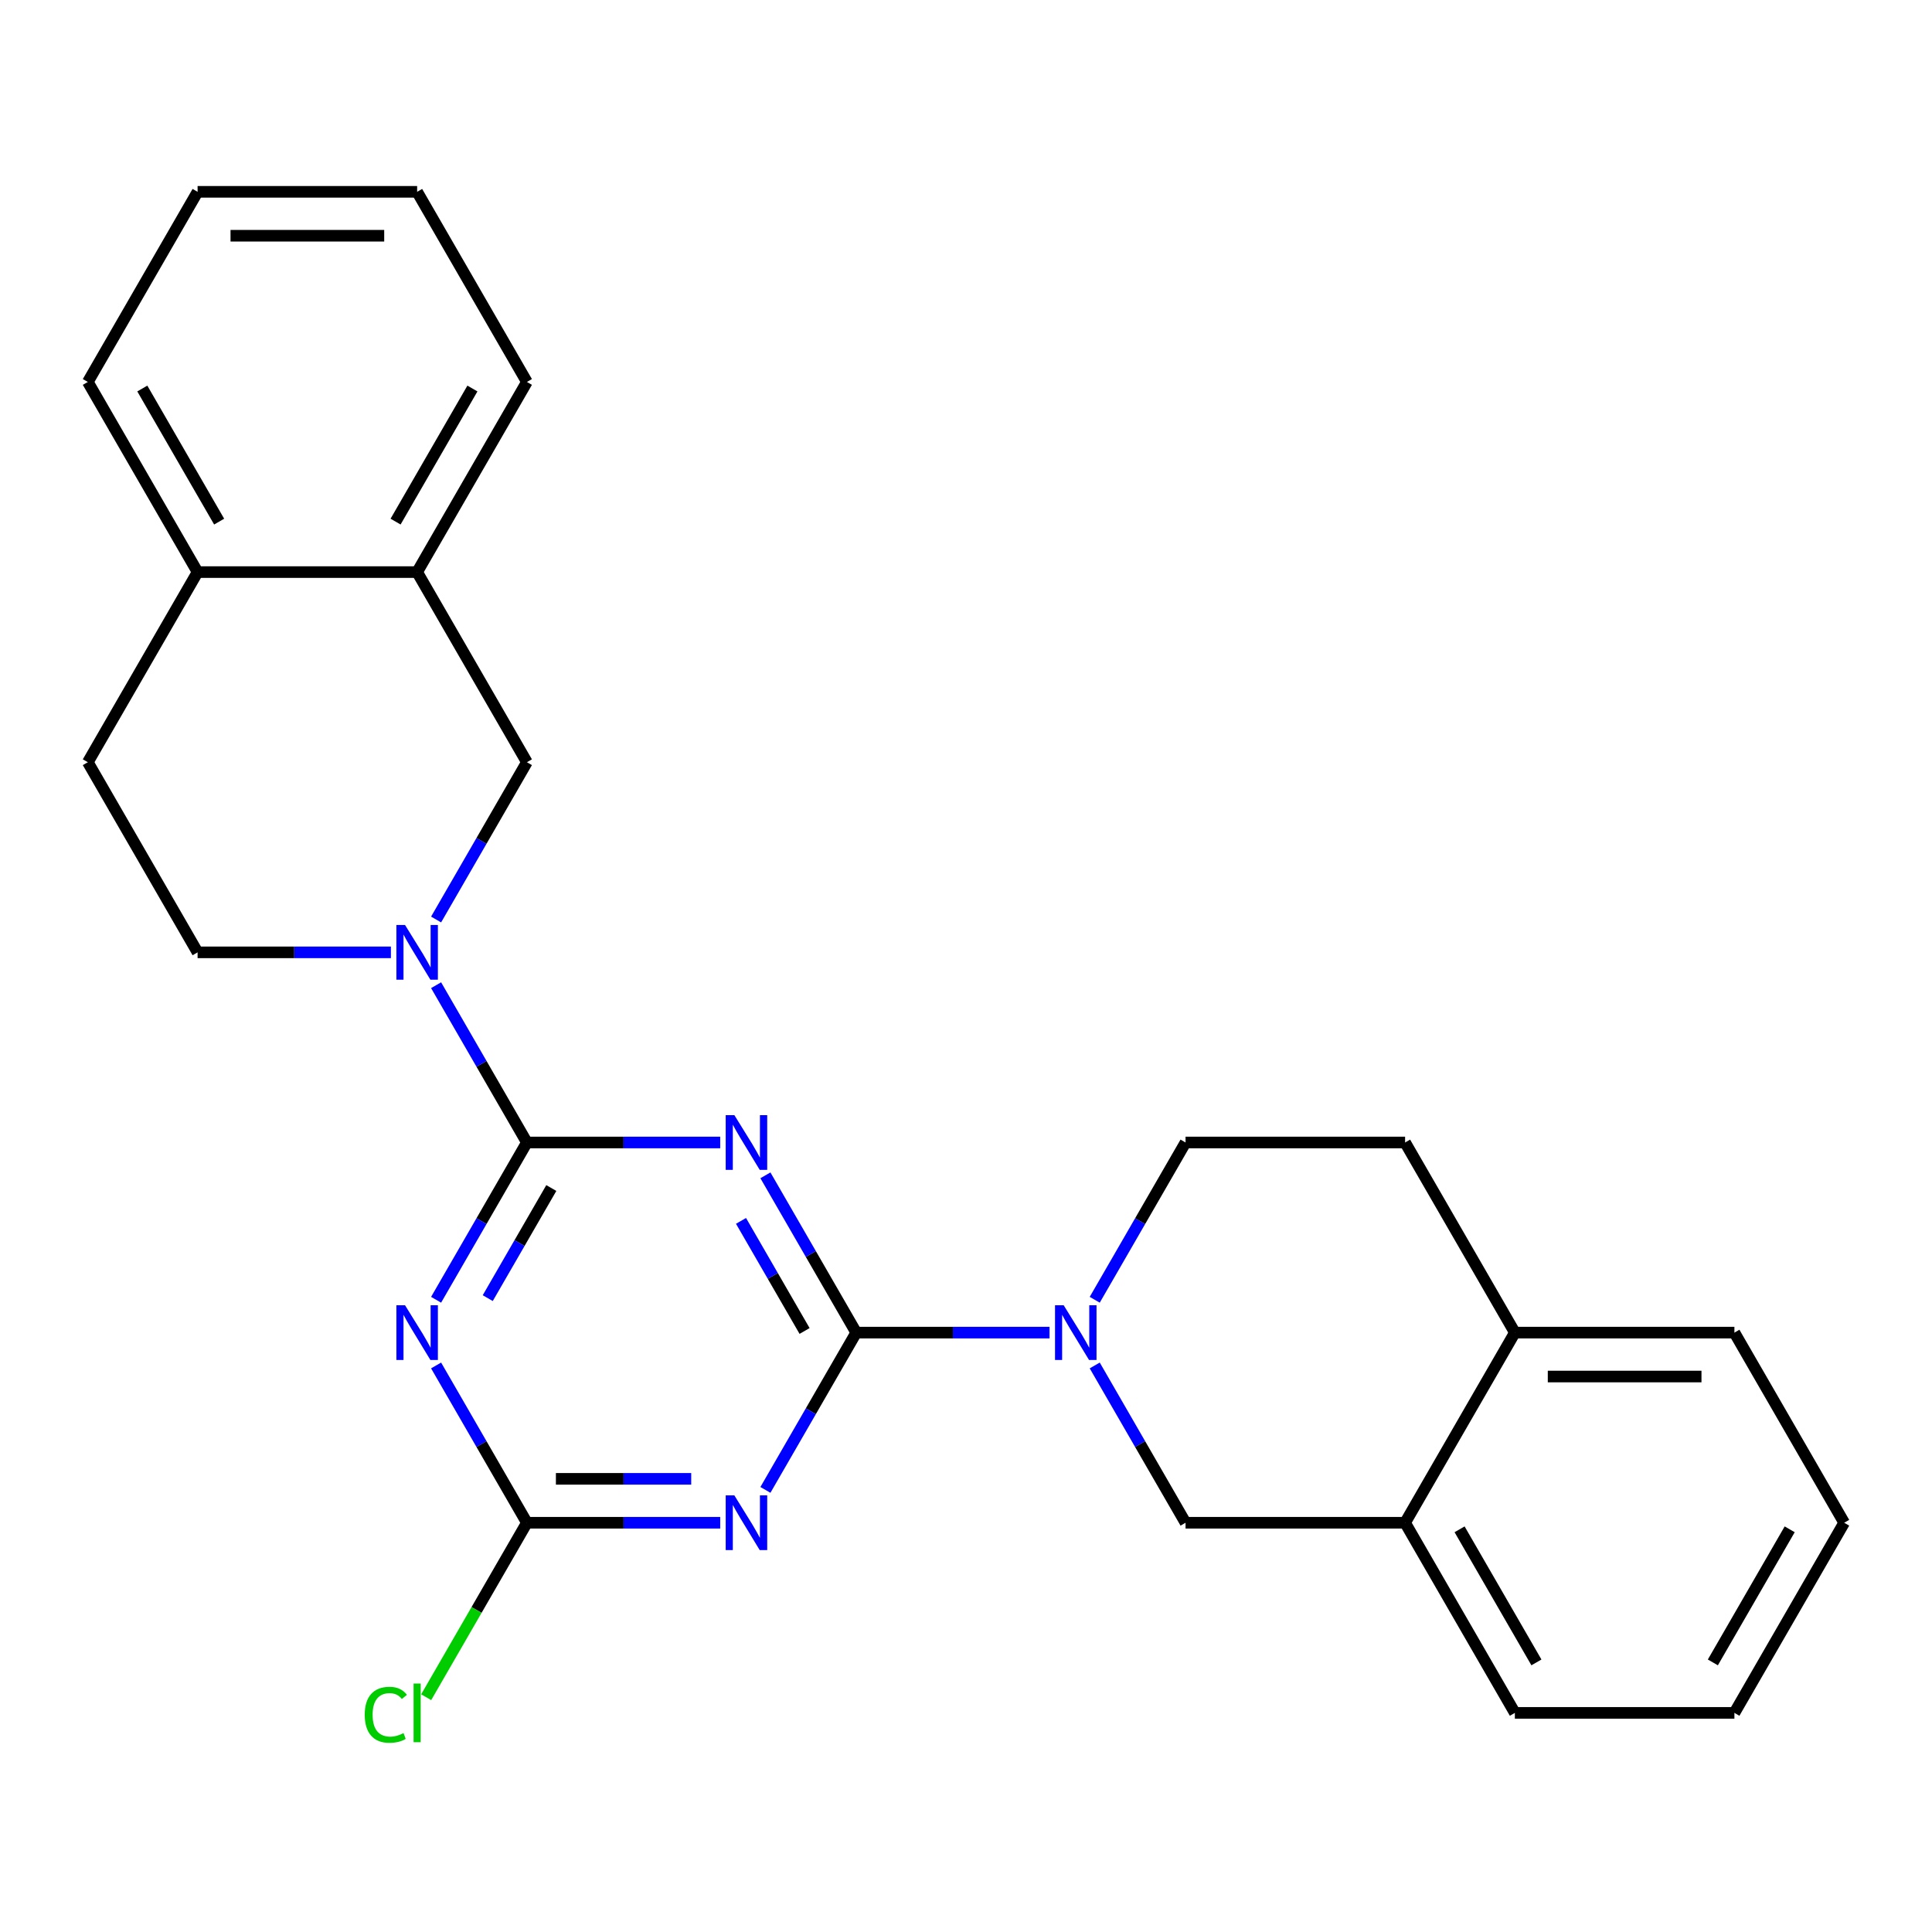 <?xml version='1.0' encoding='iso-8859-1'?>
<svg version='1.1' baseProfile='full'
              xmlns='http://www.w3.org/2000/svg'
                      xmlns:rdkit='http://www.rdkit.org/xml'
                      xmlns:xlink='http://www.w3.org/1999/xlink'
                  xml:space='preserve'
width='1000px' height='1000px' viewBox='0 0 1000 1000'>
<!-- END OF HEADER -->
<rect style='opacity:1.0;fill:#FFFFFF;stroke:none' width='1000' height='1000' x='0' y='0'> </rect>
<path class='bond-1' d='M 272.727,591.348 L 322.755,591.348' style='fill:none;fill-rule:evenodd;stroke:#000000;stroke-width:6px;stroke-linecap:butt;stroke-linejoin:miter;stroke-opacity:1' />
<path class='bond-1' d='M 322.755,591.348 L 372.783,591.348' style='fill:none;fill-rule:evenodd;stroke:#0000FF;stroke-width:6px;stroke-linecap:butt;stroke-linejoin:miter;stroke-opacity:1' />
<path class='bond-2' d='M 272.727,591.348 L 249.226,632.054' style='fill:none;fill-rule:evenodd;stroke:#000000;stroke-width:6px;stroke-linecap:butt;stroke-linejoin:miter;stroke-opacity:1' />
<path class='bond-2' d='M 249.226,632.054 L 225.725,672.759' style='fill:none;fill-rule:evenodd;stroke:#0000FF;stroke-width:6px;stroke-linecap:butt;stroke-linejoin:miter;stroke-opacity:1' />
<path class='bond-2' d='M 285.359,614.924 L 268.908,643.418' style='fill:none;fill-rule:evenodd;stroke:#000000;stroke-width:6px;stroke-linecap:butt;stroke-linejoin:miter;stroke-opacity:1' />
<path class='bond-2' d='M 268.908,643.418 L 252.457,671.911' style='fill:none;fill-rule:evenodd;stroke:#0000FF;stroke-width:6px;stroke-linecap:butt;stroke-linejoin:miter;stroke-opacity:1' />
<path class='bond-5' d='M 272.727,591.348 L 249.226,550.643' style='fill:none;fill-rule:evenodd;stroke:#000000;stroke-width:6px;stroke-linecap:butt;stroke-linejoin:miter;stroke-opacity:1' />
<path class='bond-5' d='M 249.226,550.643 L 225.725,509.937' style='fill:none;fill-rule:evenodd;stroke:#0000FF;stroke-width:6px;stroke-linecap:butt;stroke-linejoin:miter;stroke-opacity:1' />
<path class='bond-0' d='M 443.182,689.76 L 419.68,649.055' style='fill:none;fill-rule:evenodd;stroke:#000000;stroke-width:6px;stroke-linecap:butt;stroke-linejoin:miter;stroke-opacity:1' />
<path class='bond-0' d='M 419.68,649.055 L 396.179,608.349' style='fill:none;fill-rule:evenodd;stroke:#0000FF;stroke-width:6px;stroke-linecap:butt;stroke-linejoin:miter;stroke-opacity:1' />
<path class='bond-0' d='M 416.449,688.912 L 399.998,660.418' style='fill:none;fill-rule:evenodd;stroke:#000000;stroke-width:6px;stroke-linecap:butt;stroke-linejoin:miter;stroke-opacity:1' />
<path class='bond-0' d='M 399.998,660.418 L 383.547,631.925' style='fill:none;fill-rule:evenodd;stroke:#0000FF;stroke-width:6px;stroke-linecap:butt;stroke-linejoin:miter;stroke-opacity:1' />
<path class='bond-4' d='M 443.182,689.76 L 493.21,689.76' style='fill:none;fill-rule:evenodd;stroke:#000000;stroke-width:6px;stroke-linecap:butt;stroke-linejoin:miter;stroke-opacity:1' />
<path class='bond-4' d='M 493.21,689.76 L 543.237,689.76' style='fill:none;fill-rule:evenodd;stroke:#0000FF;stroke-width:6px;stroke-linecap:butt;stroke-linejoin:miter;stroke-opacity:1' />
<path class='bond-26' d='M 443.182,689.76 L 419.68,730.466' style='fill:none;fill-rule:evenodd;stroke:#000000;stroke-width:6px;stroke-linecap:butt;stroke-linejoin:miter;stroke-opacity:1' />
<path class='bond-26' d='M 419.68,730.466 L 396.179,771.171' style='fill:none;fill-rule:evenodd;stroke:#0000FF;stroke-width:6px;stroke-linecap:butt;stroke-linejoin:miter;stroke-opacity:1' />
<path class='bond-6' d='M 225.725,706.761 L 249.226,747.467' style='fill:none;fill-rule:evenodd;stroke:#0000FF;stroke-width:6px;stroke-linecap:butt;stroke-linejoin:miter;stroke-opacity:1' />
<path class='bond-6' d='M 249.226,747.467 L 272.727,788.172' style='fill:none;fill-rule:evenodd;stroke:#000000;stroke-width:6px;stroke-linecap:butt;stroke-linejoin:miter;stroke-opacity:1' />
<path class='bond-3' d='M 372.783,788.172 L 322.755,788.172' style='fill:none;fill-rule:evenodd;stroke:#0000FF;stroke-width:6px;stroke-linecap:butt;stroke-linejoin:miter;stroke-opacity:1' />
<path class='bond-3' d='M 322.755,788.172 L 272.727,788.172' style='fill:none;fill-rule:evenodd;stroke:#000000;stroke-width:6px;stroke-linecap:butt;stroke-linejoin:miter;stroke-opacity:1' />
<path class='bond-3' d='M 357.774,765.445 L 322.755,765.445' style='fill:none;fill-rule:evenodd;stroke:#0000FF;stroke-width:6px;stroke-linecap:butt;stroke-linejoin:miter;stroke-opacity:1' />
<path class='bond-3' d='M 322.755,765.445 L 287.736,765.445' style='fill:none;fill-rule:evenodd;stroke:#000000;stroke-width:6px;stroke-linecap:butt;stroke-linejoin:miter;stroke-opacity:1' />
<path class='bond-8' d='M 566.634,706.761 L 590.135,747.467' style='fill:none;fill-rule:evenodd;stroke:#0000FF;stroke-width:6px;stroke-linecap:butt;stroke-linejoin:miter;stroke-opacity:1' />
<path class='bond-8' d='M 590.135,747.467 L 613.636,788.172' style='fill:none;fill-rule:evenodd;stroke:#000000;stroke-width:6px;stroke-linecap:butt;stroke-linejoin:miter;stroke-opacity:1' />
<path class='bond-11' d='M 566.634,672.759 L 590.135,632.054' style='fill:none;fill-rule:evenodd;stroke:#0000FF;stroke-width:6px;stroke-linecap:butt;stroke-linejoin:miter;stroke-opacity:1' />
<path class='bond-11' d='M 590.135,632.054 L 613.636,591.348' style='fill:none;fill-rule:evenodd;stroke:#000000;stroke-width:6px;stroke-linecap:butt;stroke-linejoin:miter;stroke-opacity:1' />
<path class='bond-7' d='M 225.725,475.935 L 249.226,435.23' style='fill:none;fill-rule:evenodd;stroke:#0000FF;stroke-width:6px;stroke-linecap:butt;stroke-linejoin:miter;stroke-opacity:1' />
<path class='bond-7' d='M 249.226,435.23 L 272.727,394.524' style='fill:none;fill-rule:evenodd;stroke:#000000;stroke-width:6px;stroke-linecap:butt;stroke-linejoin:miter;stroke-opacity:1' />
<path class='bond-12' d='M 202.328,492.936 L 152.3,492.936' style='fill:none;fill-rule:evenodd;stroke:#0000FF;stroke-width:6px;stroke-linecap:butt;stroke-linejoin:miter;stroke-opacity:1' />
<path class='bond-12' d='M 152.3,492.936 L 102.273,492.936' style='fill:none;fill-rule:evenodd;stroke:#000000;stroke-width:6px;stroke-linecap:butt;stroke-linejoin:miter;stroke-opacity:1' />
<path class='bond-17' d='M 272.727,788.172 L 246.659,833.324' style='fill:none;fill-rule:evenodd;stroke:#000000;stroke-width:6px;stroke-linecap:butt;stroke-linejoin:miter;stroke-opacity:1' />
<path class='bond-17' d='M 246.659,833.324 L 220.59,878.477' style='fill:none;fill-rule:evenodd;stroke:#00CC00;stroke-width:6px;stroke-linecap:butt;stroke-linejoin:miter;stroke-opacity:1' />
<path class='bond-10' d='M 272.727,394.524 L 215.909,296.112' style='fill:none;fill-rule:evenodd;stroke:#000000;stroke-width:6px;stroke-linecap:butt;stroke-linejoin:miter;stroke-opacity:1' />
<path class='bond-9' d='M 613.636,788.172 L 727.273,788.172' style='fill:none;fill-rule:evenodd;stroke:#000000;stroke-width:6px;stroke-linecap:butt;stroke-linejoin:miter;stroke-opacity:1' />
<path class='bond-18' d='M 727.273,788.172 L 784.091,886.584' style='fill:none;fill-rule:evenodd;stroke:#000000;stroke-width:6px;stroke-linecap:butt;stroke-linejoin:miter;stroke-opacity:1' />
<path class='bond-18' d='M 755.478,791.57 L 795.251,860.459' style='fill:none;fill-rule:evenodd;stroke:#000000;stroke-width:6px;stroke-linecap:butt;stroke-linejoin:miter;stroke-opacity:1' />
<path class='bond-29' d='M 727.273,788.172 L 784.091,689.76' style='fill:none;fill-rule:evenodd;stroke:#000000;stroke-width:6px;stroke-linecap:butt;stroke-linejoin:miter;stroke-opacity:1' />
<path class='bond-19' d='M 215.909,296.112 L 272.727,197.7' style='fill:none;fill-rule:evenodd;stroke:#000000;stroke-width:6px;stroke-linecap:butt;stroke-linejoin:miter;stroke-opacity:1' />
<path class='bond-19' d='M 204.749,269.987 L 244.522,201.099' style='fill:none;fill-rule:evenodd;stroke:#000000;stroke-width:6px;stroke-linecap:butt;stroke-linejoin:miter;stroke-opacity:1' />
<path class='bond-27' d='M 215.909,296.112 L 102.273,296.112' style='fill:none;fill-rule:evenodd;stroke:#000000;stroke-width:6px;stroke-linecap:butt;stroke-linejoin:miter;stroke-opacity:1' />
<path class='bond-15' d='M 613.636,591.348 L 727.273,591.348' style='fill:none;fill-rule:evenodd;stroke:#000000;stroke-width:6px;stroke-linecap:butt;stroke-linejoin:miter;stroke-opacity:1' />
<path class='bond-16' d='M 102.273,492.936 L 45.455,394.524' style='fill:none;fill-rule:evenodd;stroke:#000000;stroke-width:6px;stroke-linecap:butt;stroke-linejoin:miter;stroke-opacity:1' />
<path class='bond-13' d='M 102.273,296.112 L 45.455,394.524' style='fill:none;fill-rule:evenodd;stroke:#000000;stroke-width:6px;stroke-linecap:butt;stroke-linejoin:miter;stroke-opacity:1' />
<path class='bond-20' d='M 102.273,296.112 L 45.455,197.7' style='fill:none;fill-rule:evenodd;stroke:#000000;stroke-width:6px;stroke-linecap:butt;stroke-linejoin:miter;stroke-opacity:1' />
<path class='bond-20' d='M 113.432,269.987 L 73.66,201.099' style='fill:none;fill-rule:evenodd;stroke:#000000;stroke-width:6px;stroke-linecap:butt;stroke-linejoin:miter;stroke-opacity:1' />
<path class='bond-14' d='M 784.091,689.76 L 727.273,591.348' style='fill:none;fill-rule:evenodd;stroke:#000000;stroke-width:6px;stroke-linecap:butt;stroke-linejoin:miter;stroke-opacity:1' />
<path class='bond-21' d='M 784.091,689.76 L 897.727,689.76' style='fill:none;fill-rule:evenodd;stroke:#000000;stroke-width:6px;stroke-linecap:butt;stroke-linejoin:miter;stroke-opacity:1' />
<path class='bond-21' d='M 801.136,712.488 L 880.682,712.488' style='fill:none;fill-rule:evenodd;stroke:#000000;stroke-width:6px;stroke-linecap:butt;stroke-linejoin:miter;stroke-opacity:1' />
<path class='bond-23' d='M 784.091,886.584 L 897.727,886.584' style='fill:none;fill-rule:evenodd;stroke:#000000;stroke-width:6px;stroke-linecap:butt;stroke-linejoin:miter;stroke-opacity:1' />
<path class='bond-22' d='M 272.727,197.7 L 215.909,99.288' style='fill:none;fill-rule:evenodd;stroke:#000000;stroke-width:6px;stroke-linecap:butt;stroke-linejoin:miter;stroke-opacity:1' />
<path class='bond-25' d='M 45.455,197.7 L 102.273,99.288' style='fill:none;fill-rule:evenodd;stroke:#000000;stroke-width:6px;stroke-linecap:butt;stroke-linejoin:miter;stroke-opacity:1' />
<path class='bond-24' d='M 897.727,689.76 L 954.545,788.172' style='fill:none;fill-rule:evenodd;stroke:#000000;stroke-width:6px;stroke-linecap:butt;stroke-linejoin:miter;stroke-opacity:1' />
<path class='bond-28' d='M 215.909,99.288 L 102.273,99.288' style='fill:none;fill-rule:evenodd;stroke:#000000;stroke-width:6px;stroke-linecap:butt;stroke-linejoin:miter;stroke-opacity:1' />
<path class='bond-28' d='M 198.864,122.016 L 119.318,122.016' style='fill:none;fill-rule:evenodd;stroke:#000000;stroke-width:6px;stroke-linecap:butt;stroke-linejoin:miter;stroke-opacity:1' />
<path class='bond-30' d='M 897.727,886.584 L 954.545,788.172' style='fill:none;fill-rule:evenodd;stroke:#000000;stroke-width:6px;stroke-linecap:butt;stroke-linejoin:miter;stroke-opacity:1' />
<path class='bond-30' d='M 886.568,860.459 L 926.34,791.57' style='fill:none;fill-rule:evenodd;stroke:#000000;stroke-width:6px;stroke-linecap:butt;stroke-linejoin:miter;stroke-opacity:1' />
<path  class='atom-2' d='M 380.104 577.188
L 389.384 592.188
Q 390.304 593.668, 391.784 596.348
Q 393.264 599.028, 393.344 599.188
L 393.344 577.188
L 397.104 577.188
L 397.104 605.508
L 393.224 605.508
L 383.264 589.108
Q 382.104 587.188, 380.864 584.988
Q 379.664 582.788, 379.304 582.108
L 379.304 605.508
L 375.624 605.508
L 375.624 577.188
L 380.104 577.188
' fill='#0000FF'/>
<path  class='atom-3' d='M 209.649 675.6
L 218.929 690.6
Q 219.849 692.08, 221.329 694.76
Q 222.809 697.44, 222.889 697.6
L 222.889 675.6
L 226.649 675.6
L 226.649 703.92
L 222.769 703.92
L 212.809 687.52
Q 211.649 685.6, 210.409 683.4
Q 209.209 681.2, 208.849 680.52
L 208.849 703.92
L 205.169 703.92
L 205.169 675.6
L 209.649 675.6
' fill='#0000FF'/>
<path  class='atom-4' d='M 380.104 774.012
L 389.384 789.012
Q 390.304 790.492, 391.784 793.172
Q 393.264 795.852, 393.344 796.012
L 393.344 774.012
L 397.104 774.012
L 397.104 802.332
L 393.224 802.332
L 383.264 785.932
Q 382.104 784.012, 380.864 781.812
Q 379.664 779.612, 379.304 778.932
L 379.304 802.332
L 375.624 802.332
L 375.624 774.012
L 380.104 774.012
' fill='#0000FF'/>
<path  class='atom-5' d='M 550.558 675.6
L 559.838 690.6
Q 560.758 692.08, 562.238 694.76
Q 563.718 697.44, 563.798 697.6
L 563.798 675.6
L 567.558 675.6
L 567.558 703.92
L 563.678 703.92
L 553.718 687.52
Q 552.558 685.6, 551.318 683.4
Q 550.118 681.2, 549.758 680.52
L 549.758 703.92
L 546.078 703.92
L 546.078 675.6
L 550.558 675.6
' fill='#0000FF'/>
<path  class='atom-6' d='M 209.649 478.776
L 218.929 493.776
Q 219.849 495.256, 221.329 497.936
Q 222.809 500.616, 222.889 500.776
L 222.889 478.776
L 226.649 478.776
L 226.649 507.096
L 222.769 507.096
L 212.809 490.696
Q 211.649 488.776, 210.409 486.576
Q 209.209 484.376, 208.849 483.696
L 208.849 507.096
L 205.169 507.096
L 205.169 478.776
L 209.649 478.776
' fill='#0000FF'/>
<path  class='atom-18' d='M 188.789 887.564
Q 188.789 880.524, 192.069 876.844
Q 195.389 873.124, 201.669 873.124
Q 207.509 873.124, 210.629 877.244
L 207.989 879.404
Q 205.709 876.404, 201.669 876.404
Q 197.389 876.404, 195.109 879.284
Q 192.869 882.124, 192.869 887.564
Q 192.869 893.164, 195.189 896.044
Q 197.549 898.924, 202.109 898.924
Q 205.229 898.924, 208.869 897.044
L 209.989 900.044
Q 208.509 901.004, 206.269 901.564
Q 204.029 902.124, 201.549 902.124
Q 195.389 902.124, 192.069 898.364
Q 188.789 894.604, 188.789 887.564
' fill='#00CC00'/>
<path  class='atom-18' d='M 214.069 871.404
L 217.749 871.404
L 217.749 901.764
L 214.069 901.764
L 214.069 871.404
' fill='#00CC00'/>
</svg>
